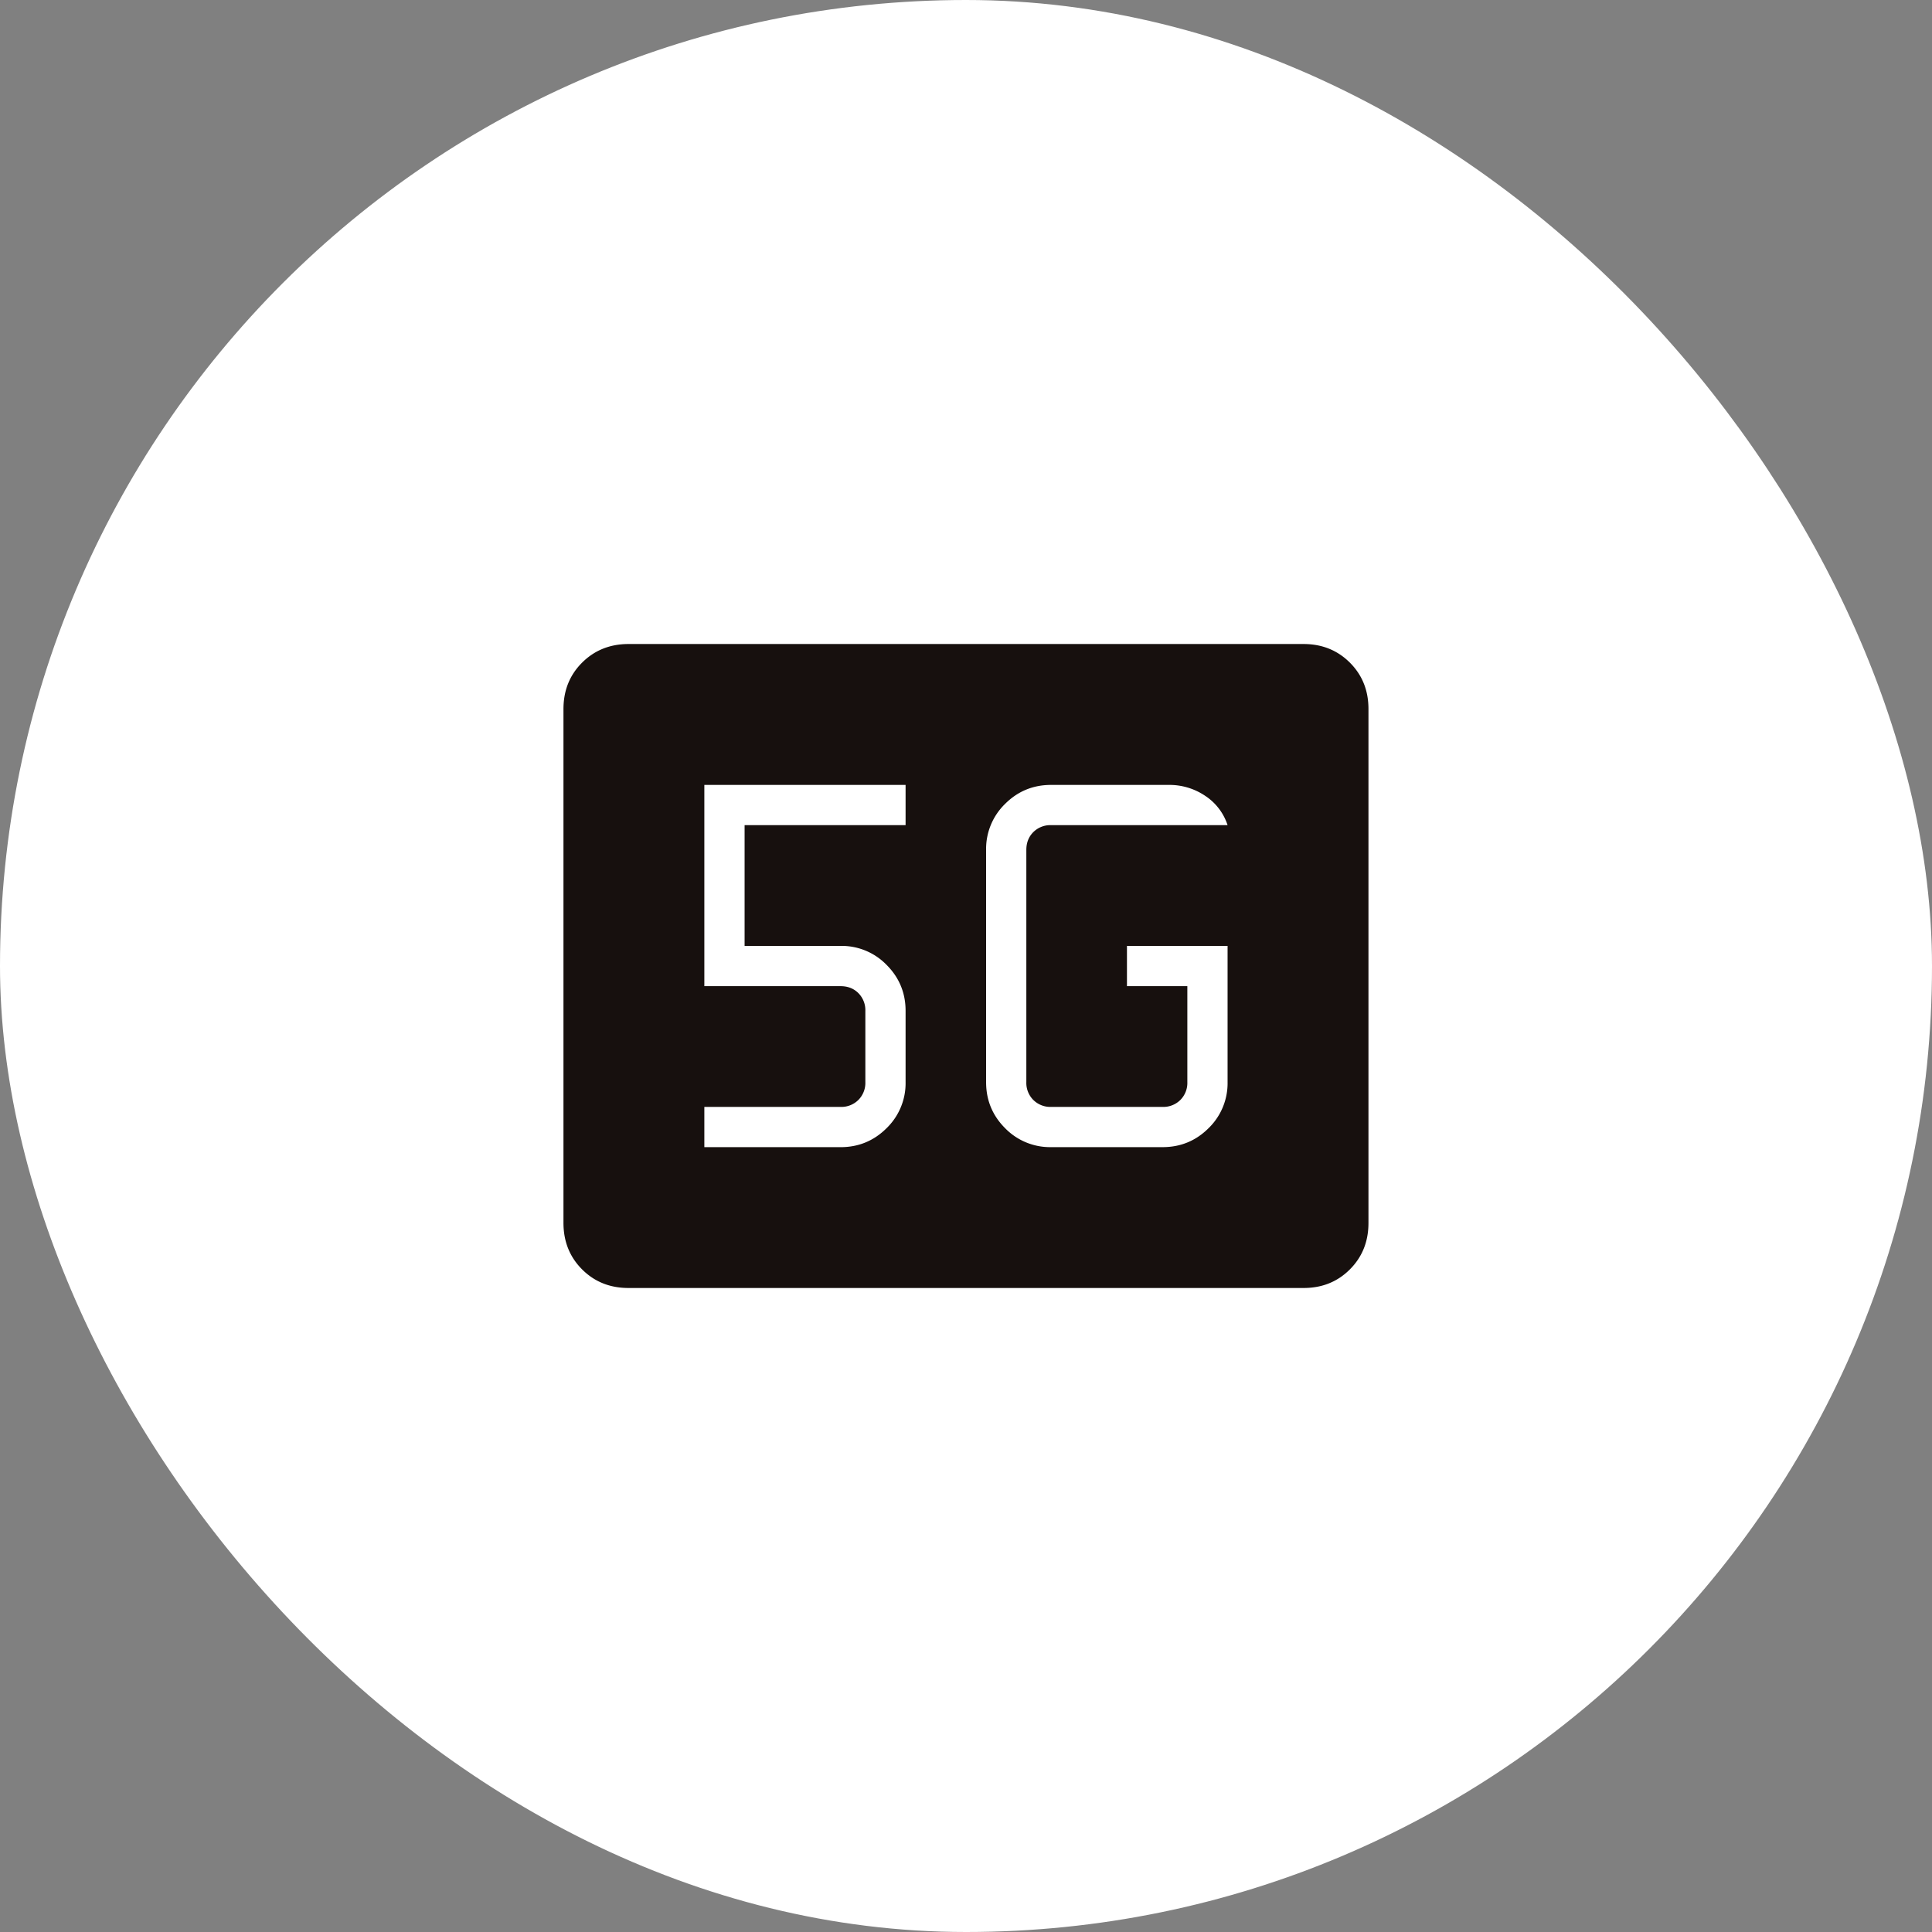<svg xmlns="http://www.w3.org/2000/svg" width="74" height="74" fill="none"><rect width="100%" height="100%" fill="#808080" stroke="none"/><rect width="71" height="71" x="1.5" y="1.5" fill="#fff" rx="35.5"/><rect width="71" height="71" x="1.5" y="1.5" stroke="#fff" stroke-width="3" rx="35.5"/><path fill="#17100E" d="M24.073 49.333c-.71 0-1.302-.237-1.777-.712-.475-.475-.713-1.068-.714-1.779V27.158c0-.71.238-1.303.714-1.778.476-.474 1.068-.712 1.777-.713h25.853c.709 0 1.301.238 1.777.713.476.476.713 1.069.712 1.778v19.685c0 .71-.237 1.302-.712 1.778s-1.067.713-1.777.712H24.073ZM47.02 36.23h-3.855v1.542h2.313v3.677a.923.923 0 0 1-.267.681.923.923 0 0 1-.681.267h-4.27a.923.923 0 0 1-.682-.267.923.923 0 0 1-.267-.681v-8.896c0-.276.09-.503.267-.681a.925.925 0 0 1 .683-.267h6.758a2.13 2.13 0 0 0-.861-1.125 2.447 2.447 0 0 0-1.39-.416h-4.509c-.688 0-1.276.242-1.762.727a2.402 2.402 0 0 0-.727 1.764v8.894c0 .688.242 1.276.727 1.762a2.402 2.402 0 0 0 1.764.727h4.269c.688 0 1.276-.242 1.762-.727a2.4 2.4 0 0 0 .727-1.762V36.23Zm-20.042 7.709h5.218c.689 0 1.276-.243 1.763-.728a2.4 2.4 0 0 0 .727-1.762v-2.73c0-.688-.242-1.275-.727-1.761a2.4 2.4 0 0 0-1.763-.728H28.52v-4.625h6.166v-1.541h-7.708v7.708h5.218c.277 0 .504.089.682.267a.925.925 0 0 1 .267.683v2.727a.923.923 0 0 1-.267.681.923.923 0 0 1-.682.267h-5.218v1.541Z"/></svg>